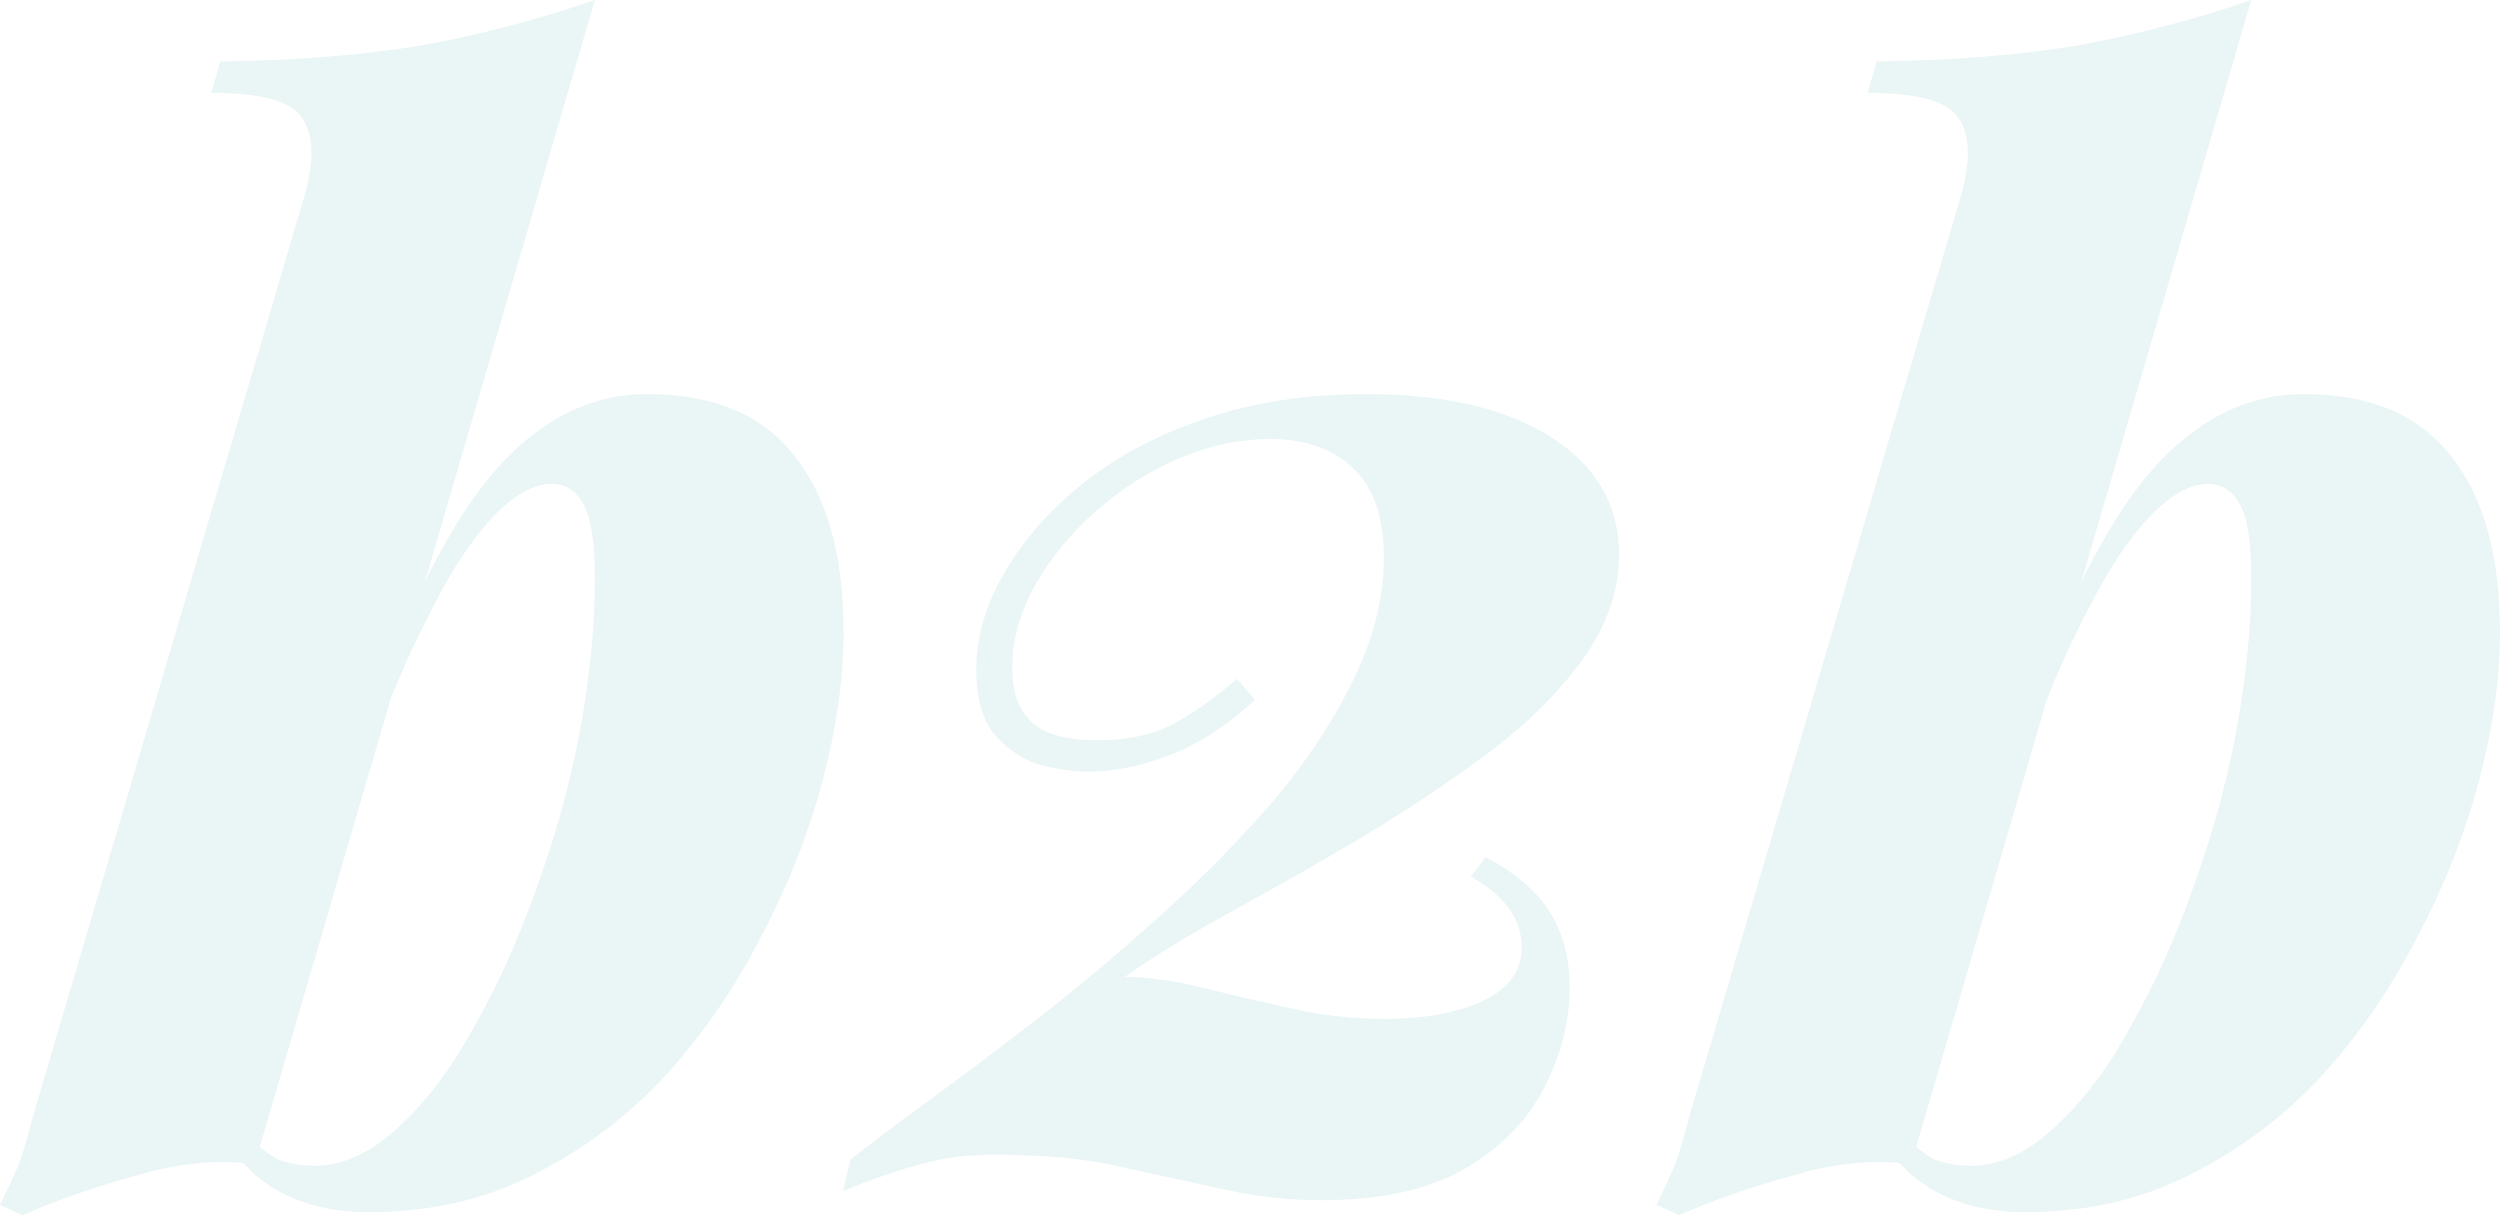 <?xml version="1.0" encoding="UTF-8"?> <svg xmlns="http://www.w3.org/2000/svg" width="1196" height="582" viewBox="0 0 1196 582" fill="none"><path d="M1056.22 231.534C1047.62 231.534 1038.3 236.791 1028.26 247.305C1018.7 257.34 1009.15 271.677 999.59 290.314C990.032 308.474 980.952 329.023 972.35 351.961C963.748 374.899 956.341 399.271 950.129 425.077L963.748 353.395C978.085 314.686 992.182 283.146 1006.04 258.774C1019.9 234.402 1034.71 216.72 1050.48 205.729C1066.25 194.26 1083.46 188.525 1102.1 188.525C1133.64 188.525 1157.05 198.322 1172.34 217.915C1188.11 237.508 1196 265.703 1196 302.5C1196 324.483 1192.65 348.138 1185.96 373.466C1179.27 398.793 1169.48 423.643 1156.57 448.016C1144.15 472.388 1128.86 494.609 1110.7 514.68C1092.54 534.273 1071.51 550.044 1047.62 561.991C1024.2 573.938 997.917 579.911 968.766 579.911C954.908 579.911 942.483 577.522 931.491 572.743C920.978 567.964 912.854 561.752 907.119 554.106L912.137 544.07C916.438 548.849 920.978 552.433 925.757 554.822C931.013 556.734 936.748 557.69 942.96 557.69C956.341 557.69 969.483 551.716 982.386 539.769C995.767 527.822 1007.95 511.813 1018.94 491.742C1030.41 471.671 1040.45 449.449 1049.05 425.077C1058.13 400.227 1065.06 375.138 1069.84 349.81C1074.62 324.005 1077.01 299.633 1077.01 276.694C1077.01 259.013 1075.1 247.066 1071.27 240.853C1067.93 234.641 1062.91 231.534 1056.22 231.534ZM914.287 556.973C897.084 554.583 878.685 556.256 859.092 561.991C839.499 567.247 820.861 573.699 803.18 581.345L792.427 576.327C795.772 569.637 798.879 562.946 801.746 556.256C804.135 549.088 806.286 541.681 808.197 534.034L938.66 91.754C942.96 75.505 942.244 63.559 936.509 55.912C931.252 48.266 916.916 44.443 893.5 44.443L897.8 29.39C934.598 28.912 967.094 26.284 995.289 21.505C1023.48 16.248 1050.72 9.08 1077.01 0L914.287 556.973Z" fill="#2C999D" fill-opacity="0.1"></path><path d="M653.419 188.525C691.172 188.525 720.801 195.454 742.306 209.313C763.81 223.171 774.563 241.809 774.563 265.225C774.563 282.907 768.589 299.872 756.642 316.12C745.173 331.89 730.12 346.704 711.482 360.563C692.845 374.421 672.774 387.802 651.269 400.705C630.242 413.13 609.693 424.838 589.622 435.829C569.551 446.821 552.347 457.334 538.011 467.37C549.002 467.37 561.188 469.042 574.569 472.388C588.427 475.733 602.764 479.078 617.578 482.423C632.393 485.768 647.446 487.441 662.738 487.441C681.376 487.441 696.907 484.574 709.332 478.839C721.757 473.104 727.969 464.502 727.969 453.033C727.969 439.653 719.845 428.422 703.597 419.342L710.765 410.024C725.102 417.67 735.376 426.511 741.589 436.546C747.801 446.582 750.908 458.529 750.908 472.388C750.908 488.636 746.846 504.645 738.722 520.415C730.598 536.185 717.934 549.088 700.73 559.123C683.526 569.159 660.588 574.177 631.915 574.177C616.622 574.177 601.33 572.504 586.038 569.159C571.224 565.814 555.931 562.469 540.161 559.123C524.869 555.3 507.904 553.15 489.267 552.672C470.629 551.716 455.337 552.911 443.39 556.256C431.443 559.123 418.062 563.663 403.248 569.876L406.832 554.822C416.389 547.176 429.053 537.619 444.823 526.149C460.594 514.68 478.036 501.538 497.152 486.724C516.745 471.432 536.099 455.184 555.214 437.98C574.33 420.776 592.011 402.855 608.259 384.218C624.507 365.103 637.41 345.748 646.968 326.155C657.004 306.084 662.021 286.252 662.021 266.659C662.021 247.066 657.004 232.729 646.968 223.649C637.41 214.57 624.269 210.03 607.543 210.03C593.206 210.03 578.631 213.136 563.816 219.348C549.48 225.561 536.338 233.924 524.391 244.437C512.444 254.951 502.647 266.898 495.001 280.278C487.833 293.181 484.249 306.323 484.249 319.704C484.249 331.173 487.355 339.775 493.567 345.51C499.78 351.244 510.293 354.111 525.108 354.111C538.966 354.111 550.675 351.722 560.232 346.943C570.268 341.686 580.781 334.279 591.772 324.722L600.374 334.757C586.994 347.182 573.374 356.023 559.515 361.28C545.657 366.536 532.754 369.165 520.807 369.165C513.161 369.165 505.037 367.97 496.435 365.581C488.311 362.713 481.381 357.934 475.647 351.244C469.912 344.076 467.045 333.801 467.045 320.421C467.045 304.651 471.585 289.119 480.665 273.827C489.744 258.057 502.408 243.72 518.656 230.818C534.904 217.915 554.498 207.64 577.436 199.994C600.374 192.348 625.702 188.525 653.419 188.525Z" fill="#2C999D" fill-opacity="0.1"></path><path d="M263.791 231.534C255.19 231.534 245.871 236.791 235.835 247.305C226.278 257.34 216.72 271.677 207.162 290.314C197.605 308.474 188.525 329.023 179.923 351.961C171.321 374.899 163.914 399.271 157.701 425.077L171.321 353.395C185.658 314.686 199.755 283.146 213.614 258.774C227.472 234.402 242.287 216.72 258.057 205.729C273.827 194.26 291.031 188.525 309.668 188.525C341.209 188.525 364.625 198.322 379.917 217.915C395.687 237.508 403.572 265.703 403.572 302.5C403.572 324.483 400.227 348.138 393.537 373.466C386.846 398.793 377.05 423.643 364.147 448.016C351.722 472.388 336.43 494.609 318.27 514.68C300.111 534.273 279.084 550.044 255.19 561.991C231.773 573.938 205.49 579.911 176.339 579.911C162.48 579.911 150.055 577.522 139.064 572.743C128.551 567.964 120.427 561.752 114.692 554.106L119.71 544.07C124.011 548.849 128.551 552.433 133.329 554.822C138.586 556.734 144.321 557.69 150.533 557.69C163.914 557.69 177.056 551.716 189.959 539.769C203.339 527.822 215.525 511.813 226.517 491.742C237.986 471.671 248.021 449.449 256.623 425.077C265.703 400.227 272.632 375.138 277.411 349.81C282.19 324.005 284.579 299.633 284.579 276.694C284.579 259.013 282.668 247.066 278.845 240.853C275.5 234.641 270.482 231.534 263.791 231.534ZM121.86 556.973C104.656 554.583 86.258 556.256 66.665 561.991C47.072 567.247 28.434 573.699 10.752 581.345L0 576.327C3.345 569.637 6.451 562.946 9.319 556.256C11.708 549.088 13.859 541.681 15.77 534.034L146.232 91.754C150.533 75.505 149.816 63.559 144.082 55.912C138.825 48.266 124.489 44.443 101.072 44.443L105.373 29.39C142.17 28.912 174.666 26.284 202.861 21.505C231.057 16.248 258.296 9.08 284.579 0L121.86 556.973Z" fill="#2C999D" fill-opacity="0.1"></path></svg> 
